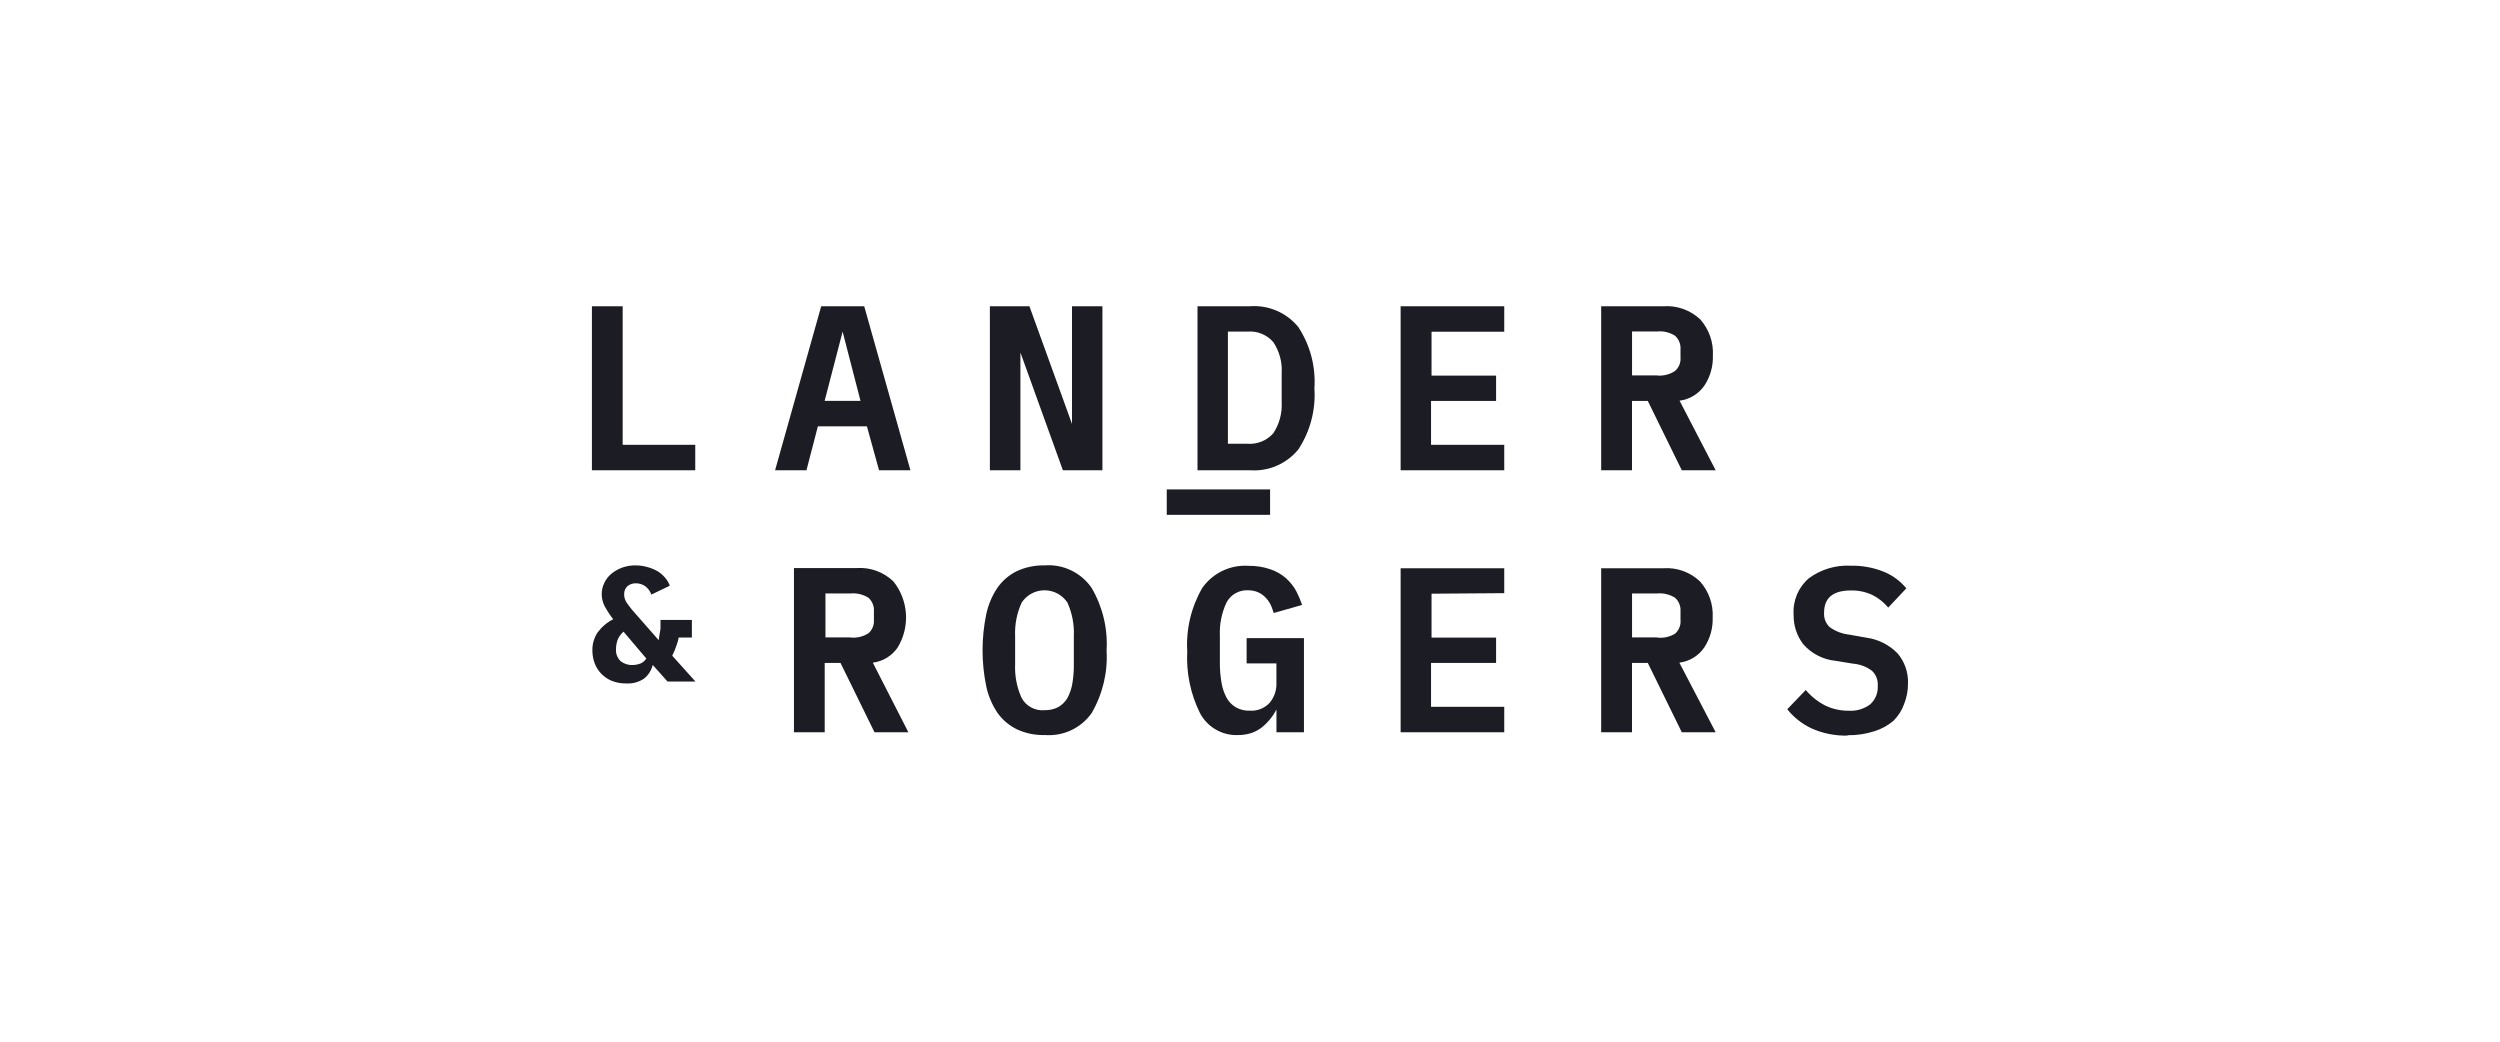 <svg xmlns="http://www.w3.org/2000/svg" id="Layer_1" viewBox="0 0 600 250"><defs><style>.cls-1{fill:#1c1d24;}</style></defs><rect class="cls-1" x="280.02" y="117.46" width="24.8" height="6.1"></rect><path class="cls-1" d="M142.06,112.86v-39.36h7.38v33.26h17.42v6.1h-24.8ZM257.28,73.5v28.24l-10.22-28.24h-9.49v39.36h7.33v-28.26l10.19,28.26h9.49v-39.36h-7.3ZM361.02,79.6v-6.1h-24.87v39.36h24.87v-6.1h-17.57v-10.54h15.61v-6.07h-15.49v-10.54h17.44ZM361.02,142.35v-5.97h-24.87v39.36h24.87v-6.1h-17.57v-10.54h15.61v-6.07h-15.49v-10.54l17.44-.13ZM210.97,112.86h7.53l-11.09-39.36h-10.32l-11.07,39.36h7.53l2.74-10.54h11.77l2.91,10.54ZM197.91,96.21l4.32-16.62,4.29,16.62h-8.61ZM443.42,176.54c-2.98.08-5.94-.51-8.66-1.73-2.27-1.07-4.26-2.64-5.82-4.59l4.44-4.62c1.32,1.57,2.94,2.85,4.77,3.77,1.72.81,3.6,1.22,5.5,1.2,1.86.13,3.7-.41,5.2-1.53,1.25-1.13,1.91-2.76,1.81-4.44.1-1.34-.4-2.65-1.36-3.59-1.33-1-2.91-1.6-4.57-1.73l-4.17-.68c-3.01-.29-5.79-1.72-7.78-3.99-1.56-2.03-2.37-4.54-2.31-7.1-.23-3.33,1.13-6.57,3.66-8.73,2.9-2.14,6.45-3.2,10.04-3.01,2.73-.06,5.45.44,7.98,1.46,2.09.86,3.93,2.23,5.37,3.97l-4.34,4.62c-1.04-1.25-2.32-2.27-3.77-3.01-1.62-.76-3.4-1.14-5.2-1.1-4.29,0-6.43,1.78-6.43,5.35-.09,1.3.4,2.57,1.36,3.46,1.36.98,2.95,1.6,4.62,1.78l4.12.73c2.86.38,5.51,1.7,7.53,3.77,1.71,2,2.6,4.57,2.51,7.2.01,1.72-.31,3.42-.95,5.02-.54,1.49-1.41,2.85-2.54,3.97-1.35,1.14-2.91,1.99-4.59,2.51-2.08.66-4.25.99-6.43.95v.13ZM299.19,159.22h7.15v4.64c.08,1.75-.5,3.47-1.63,4.82-1.23,1.32-2.99,2.01-4.79,1.88-1.18.05-2.34-.24-3.36-.83-.93-.56-1.7-1.37-2.21-2.33-.6-1.14-1.01-2.37-1.2-3.64-.26-1.54-.39-3.1-.38-4.67v-6.45c-.13-2.76.41-5.51,1.58-8.01,1.01-1.94,3.07-3.1,5.25-2.96.87,0,1.72.18,2.51.55.7.34,1.32.82,1.83,1.41.54.61.96,1.3,1.26,2.06.18.45.35.95.5,1.43l6.8-1.93c-.36-1.1-.8-2.16-1.33-3.19-.65-1.22-1.51-2.31-2.54-3.24-1.12-.97-2.41-1.7-3.82-2.16-1.67-.56-3.41-.83-5.17-.8-4.37-.29-8.57,1.72-11.09,5.3-2.67,4.61-3.93,9.91-3.61,15.24-.27,5.12.78,10.22,3.06,14.81,1.76,3.34,5.28,5.39,9.06,5.27,1.12.01,2.23-.16,3.29-.5.91-.31,1.75-.77,2.51-1.36,1.45-1.17,2.64-2.63,3.49-4.29v5.47h6.6v-22.59h-13.76v6.07ZM250.7,176.41c-2.29.06-4.57-.41-6.65-1.38-1.87-.91-3.47-2.27-4.67-3.97-1.29-1.93-2.21-4.1-2.69-6.38-1.17-5.68-1.17-11.54,0-17.22.48-2.29,1.39-4.46,2.69-6.4,1.2-1.7,2.8-3.08,4.67-3.99,2.08-.96,4.36-1.43,6.65-1.38,4.44-.34,8.73,1.71,11.27,5.37,2.67,4.55,3.93,9.79,3.61,15.06.31,5.27-.95,10.51-3.61,15.06-2.57,3.61-6.86,5.59-11.27,5.22ZM250.7,170.44c1.15.04,2.29-.22,3.31-.75.9-.53,1.66-1.28,2.18-2.18.58-1.09.98-2.27,1.18-3.49.25-1.53.37-3.07.35-4.62v-6.73c.13-2.76-.4-5.51-1.53-8.03-1.99-3.04-6.07-3.88-9.11-1.89-.75.49-1.39,1.14-1.89,1.89-1.15,2.52-1.68,5.27-1.56,8.03v6.78c-.12,2.77.41,5.53,1.56,8.06,1.08,1.99,3.24,3.14,5.5,2.94ZM311.62,78.52c-2.83-3.49-7.19-5.36-11.67-5.02h-12.55v39.36h12.55c4.48.34,8.84-1.54,11.67-5.02,2.83-4.33,4.18-9.47,3.84-14.63.35-5.18-1-10.34-3.84-14.68ZM307.6,96.46c.16,2.66-.54,5.3-2.01,7.53-1.57,1.77-3.89,2.7-6.25,2.51h-4.64v-26.91h4.64c2.37-.22,4.69.72,6.25,2.51,1.48,2.22,2.19,4.87,2.01,7.53v6.83ZM403.11,96.16c2.43-.31,4.6-1.64,5.97-3.66,1.39-2.11,2.09-4.6,2.01-7.13.18-3.2-.91-6.34-3.04-8.73-2.38-2.23-5.58-3.37-8.84-3.14h-14.93v39.36h7.4v-16.64h3.79l8.16,16.64h8.13l-8.66-16.69ZM397.74,90.09h-6.05v-10.54h6.05c1.5-.14,3,.22,4.27,1.03.93.84,1.41,2.07,1.31,3.31v1.83c.12,1.25-.36,2.48-1.31,3.31-1.26.83-2.76,1.22-4.27,1.1v-.05ZM209.48,159.04c2.43-.31,4.6-1.64,5.97-3.66,3.01-4.97,2.6-11.3-1.03-15.84-2.35-2.26-5.55-3.43-8.81-3.21h-15.06v39.41h7.38v-16.64h3.79l8.16,16.64h8.13l-8.53-16.69ZM204.11,152.97h-6v-10.54h6.05c1.5-.13,2.99.23,4.27,1.03.93.84,1.41,2.07,1.31,3.31v2.03c.08,1.2-.39,2.36-1.28,3.16-1.27.82-2.78,1.19-4.29,1.05l-.05-.05ZM403.06,159.04c2.43-.31,4.6-1.64,5.97-3.66,1.39-2.11,2.09-4.6,2.01-7.13.18-3.19-.91-6.32-3.04-8.71-2.36-2.24-5.54-3.39-8.79-3.16h-14.93v39.36h7.4v-16.64h3.79l8.16,16.64h8.13l-8.71-16.69ZM397.69,152.97h-6v-10.54h6.05c1.5-.13,2.99.23,4.27,1.03.93.84,1.41,2.07,1.31,3.31v2.03c.12,1.24-.37,2.46-1.31,3.29-1.28.77-2.78,1.1-4.27.93l-.05-.05ZM161.34,157.36h0c.43-.87.8-1.76,1.1-2.69.19-.54.34-1.1.45-1.66h3.16v-4.22h-7.53c.01.16.01.32,0,.48v1.66l-.28,1.63-.15,1.08-6.45-7.35-1.08-1.41c-.25-.34-.44-.71-.58-1.1-.12-.33-.18-.68-.18-1.03v-.2c-.01-.7.27-1.37.78-1.86.58-.48,1.31-.73,2.06-.7.81,0,1.61.25,2.26.73.66.51,1.16,1.2,1.43,1.98l4.42-2.13c-.23-.66-.58-1.27-1.03-1.81-.49-.61-1.08-1.13-1.73-1.56-.78-.48-1.63-.84-2.51-1.08-.94-.28-1.93-.43-2.91-.43-1.12-.02-2.23.17-3.29.55-.91.34-1.76.82-2.51,1.43-.73.6-1.33,1.35-1.73,2.21-.42.84-.63,1.77-.63,2.71,0,1,.25,1.99.7,2.89.6,1.1,1.29,2.15,2.06,3.14-1.48.74-2.76,1.83-3.74,3.16-.85,1.28-1.29,2.78-1.26,4.32,0,1.04.17,2.06.53,3.04.35.93.88,1.78,1.56,2.51.71.74,1.56,1.33,2.51,1.73,1.12.45,2.31.67,3.51.65,1.51.09,3.01-.31,4.27-1.15,1.05-.83,1.79-1.99,2.11-3.29l3.54,3.97h6.7l-5.57-6.2ZM153.64,159.27c-.59.22-1.21.33-1.83.33-1.05.05-2.08-.29-2.89-.95-.76-.75-1.16-1.8-1.08-2.86h0c0-.75.13-1.5.38-2.21.31-.77.8-1.45,1.43-1.98l5.47,6.45c-.36.55-.87.98-1.48,1.23Z"></path></svg>